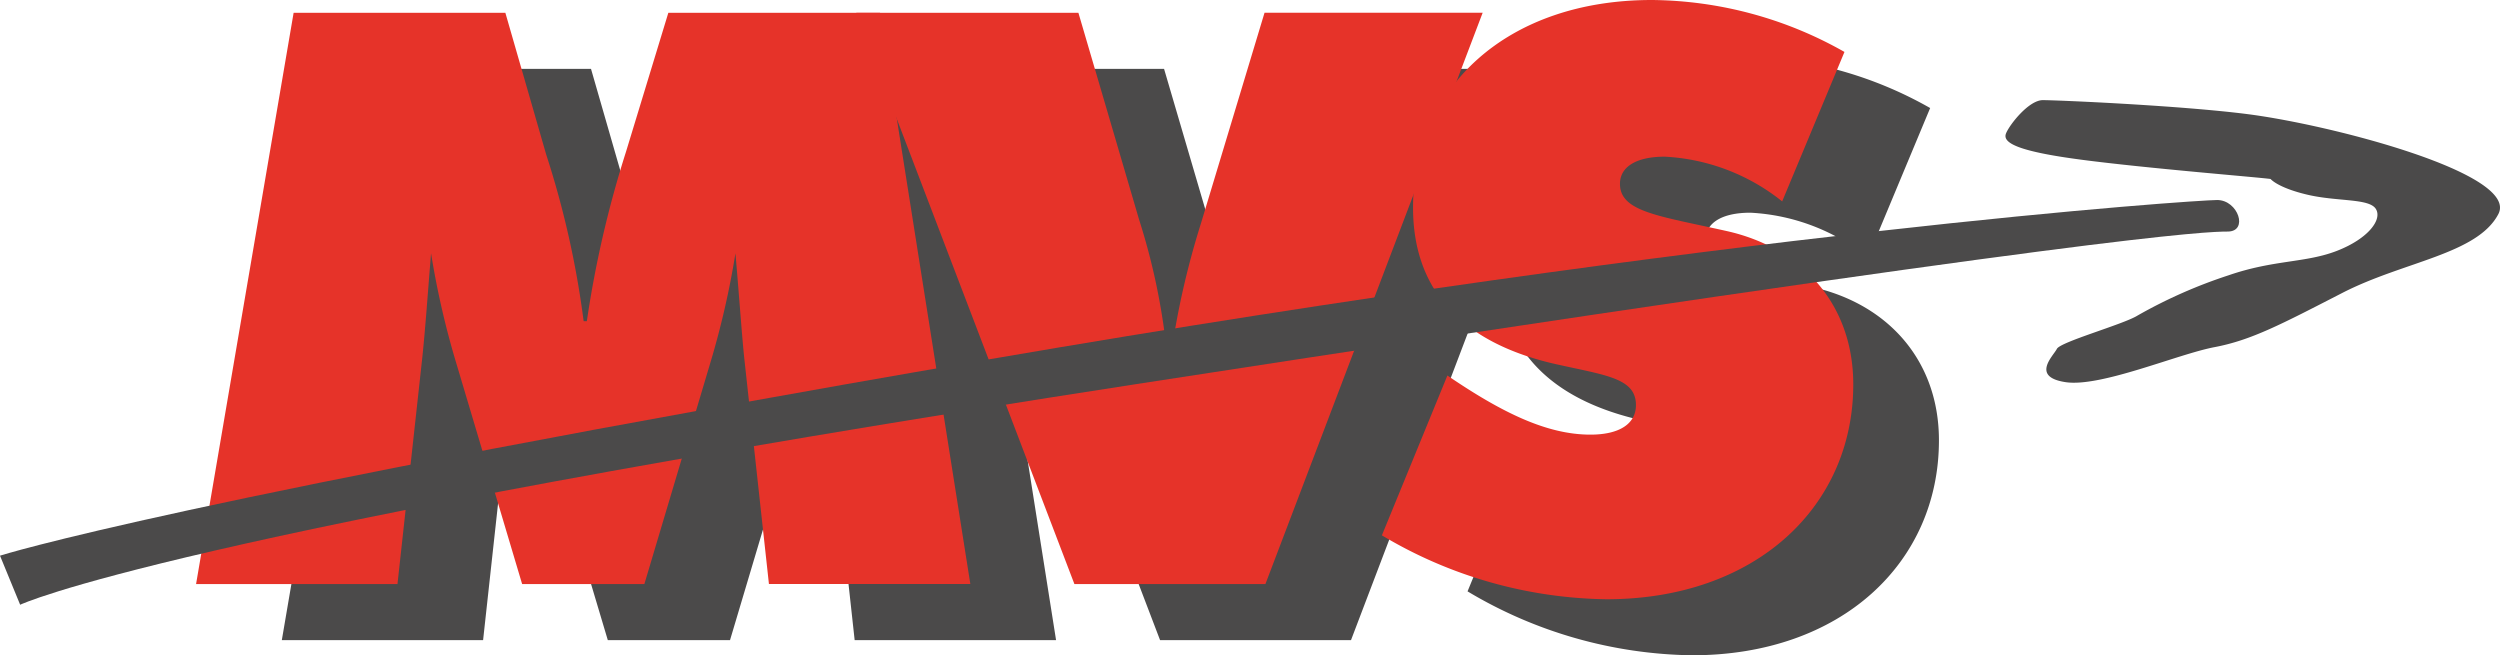 <?xml version="1.0" encoding="UTF-8"?>
<svg xmlns="http://www.w3.org/2000/svg" xmlns:xlink="http://www.w3.org/1999/xlink" width="175.021" height="45.875" viewBox="0 0 175.021 45.875">
  <defs>
    <clipPath id="a">
      <rect width="175.021" height="45.875" fill="none"></rect>
    </clipPath>
  </defs>
  <g transform="translate(0 0)">
    <g transform="translate(0 0)" clip-path="url(#a)">
      <path d="M133.928,21.5c-4.755-1.063-7.44-1.342-7.44-3.3,0-1.175,1.119-1.9,3.133-1.9a14.309,14.309,0,0,1,8.222,3.132l4.363-10.46a27.758,27.758,0,0,0-13.479-3.636c-6.065,0-10.822,2.195-13.691,5.733l1.84-4.838H101.605L97.131,21.051a57.572,57.572,0,0,0-2.07,9.117h-.279a45.8,45.8,0,0,0-1.958-9.452L88.573,6.229H59.866L56.9,15.962a74.61,74.61,0,0,0-2.741,11.857h-.224a64.209,64.209,0,0,0-2.629-11.69l-2.852-9.9H33.633L26.809,46.222H40.9l1.734-15.829c.224-2.126.392-4.587.615-7.328a59.437,59.437,0,0,0,1.79,7.774L49.63,46.222h8.557l4.586-15.382a59.2,59.2,0,0,0,1.79-7.774c.28,3.244.447,5.706.616,7.328l1.733,15.829h14.1L75.864,13.668,88.293,46.222h13.368l10.388-27.306c-.02.319-.047.635-.047.961,0,5.817,3.467,9.566,10.291,11.018,3.3.727,5.314.952,5.314,2.8,0,1.286-1.119,2.069-3.188,2.069-3.021,0-6.153-1.51-10.012-4.14L109.82,42.81a31.408,31.408,0,0,0,15.718,4.474c10.46,0,17.283-6.489,17.283-15.047,0-5.592-3.579-9.564-8.893-10.739" transform="translate(-7.079 -1.409)" fill="#4b4a4a"></path>
      <path d="M57.03,25.38c-.168-1.622-.336-4.084-.615-7.328a59.493,59.493,0,0,1-1.79,7.774L50.038,41.209H41.48L36.894,25.826a59.374,59.374,0,0,1-1.79-7.774c-.224,2.741-.392,5.2-.615,7.328L32.754,41.209h-14.1L25.483,1.216H40.306l2.852,9.9a64.278,64.278,0,0,1,2.629,11.69h.224a74.6,74.6,0,0,1,2.741-11.858l2.965-9.733H66.539l6.32,39.993h-14.1Z" transform="translate(-4.927 -0.321)" fill="#e63329"></path>
      <path d="M81.457,1.216H97.007L101.257,15.7a45.791,45.791,0,0,1,1.958,9.452h.279a57.552,57.552,0,0,1,2.07-9.117l4.474-14.822h15.271L110.1,41.209H96.727Z" transform="translate(-21.51 -0.321)" fill="#e63329"></path>
      <path d="M136.044,26.289c3.859,2.629,6.991,4.139,10.012,4.139,2.069,0,3.188-.782,3.188-2.07,0-1.845-2.014-2.069-5.314-2.8-6.824-1.454-10.291-5.2-10.291-11.019C133.639,6.152,140.183,0,150.363,0a27.758,27.758,0,0,1,13.479,3.636L159.481,14.1a14.318,14.318,0,0,0-8.223-3.132c-2.014,0-3.133.727-3.133,1.9,0,1.958,2.685,2.237,7.44,3.3,5.313,1.175,8.893,5.146,8.893,10.739,0,8.558-6.824,15.046-17.283,15.046a31.391,31.391,0,0,1-15.717-4.475Z" transform="translate(-34.714 0)" fill="#e63329"></path>
      <path d="M0,43.927l1.411,3.435s10.3-4.968,78.193-15.455,74.881-10.671,76.353-10.671.736-2.208-.736-2.208-33.7,2.158-85.92,11.143C12.266,39.984,0,43.927,0,43.927" transform="translate(0 -5.025)" fill="#4b4a4a"></path>
      <path d="M207.746,10.509c5.871.752,19.012,4.171,17.54,6.991s-6.623,3.312-10.917,5.519-6.378,3.311-8.954,3.8-7.971,2.82-10.425,2.452-.86-1.838-.613-2.33,4.661-1.718,5.642-2.331a34.542,34.542,0,0,1,6.379-2.821c3.188-1.1,5.4-.858,7.6-1.717s3.19-2.208,2.7-2.944-2.7-.491-4.784-.982-2.575-1.1-2.575-1.1c-.86-.122-8.585-.736-13.248-1.349s-5.519-1.227-5.274-1.84,1.595-2.331,2.576-2.331,9.567.369,14.351.982" transform="translate(-50.379 -2.516)" fill="#4b4a4a"></path>
    </g>
  </g>
</svg>
